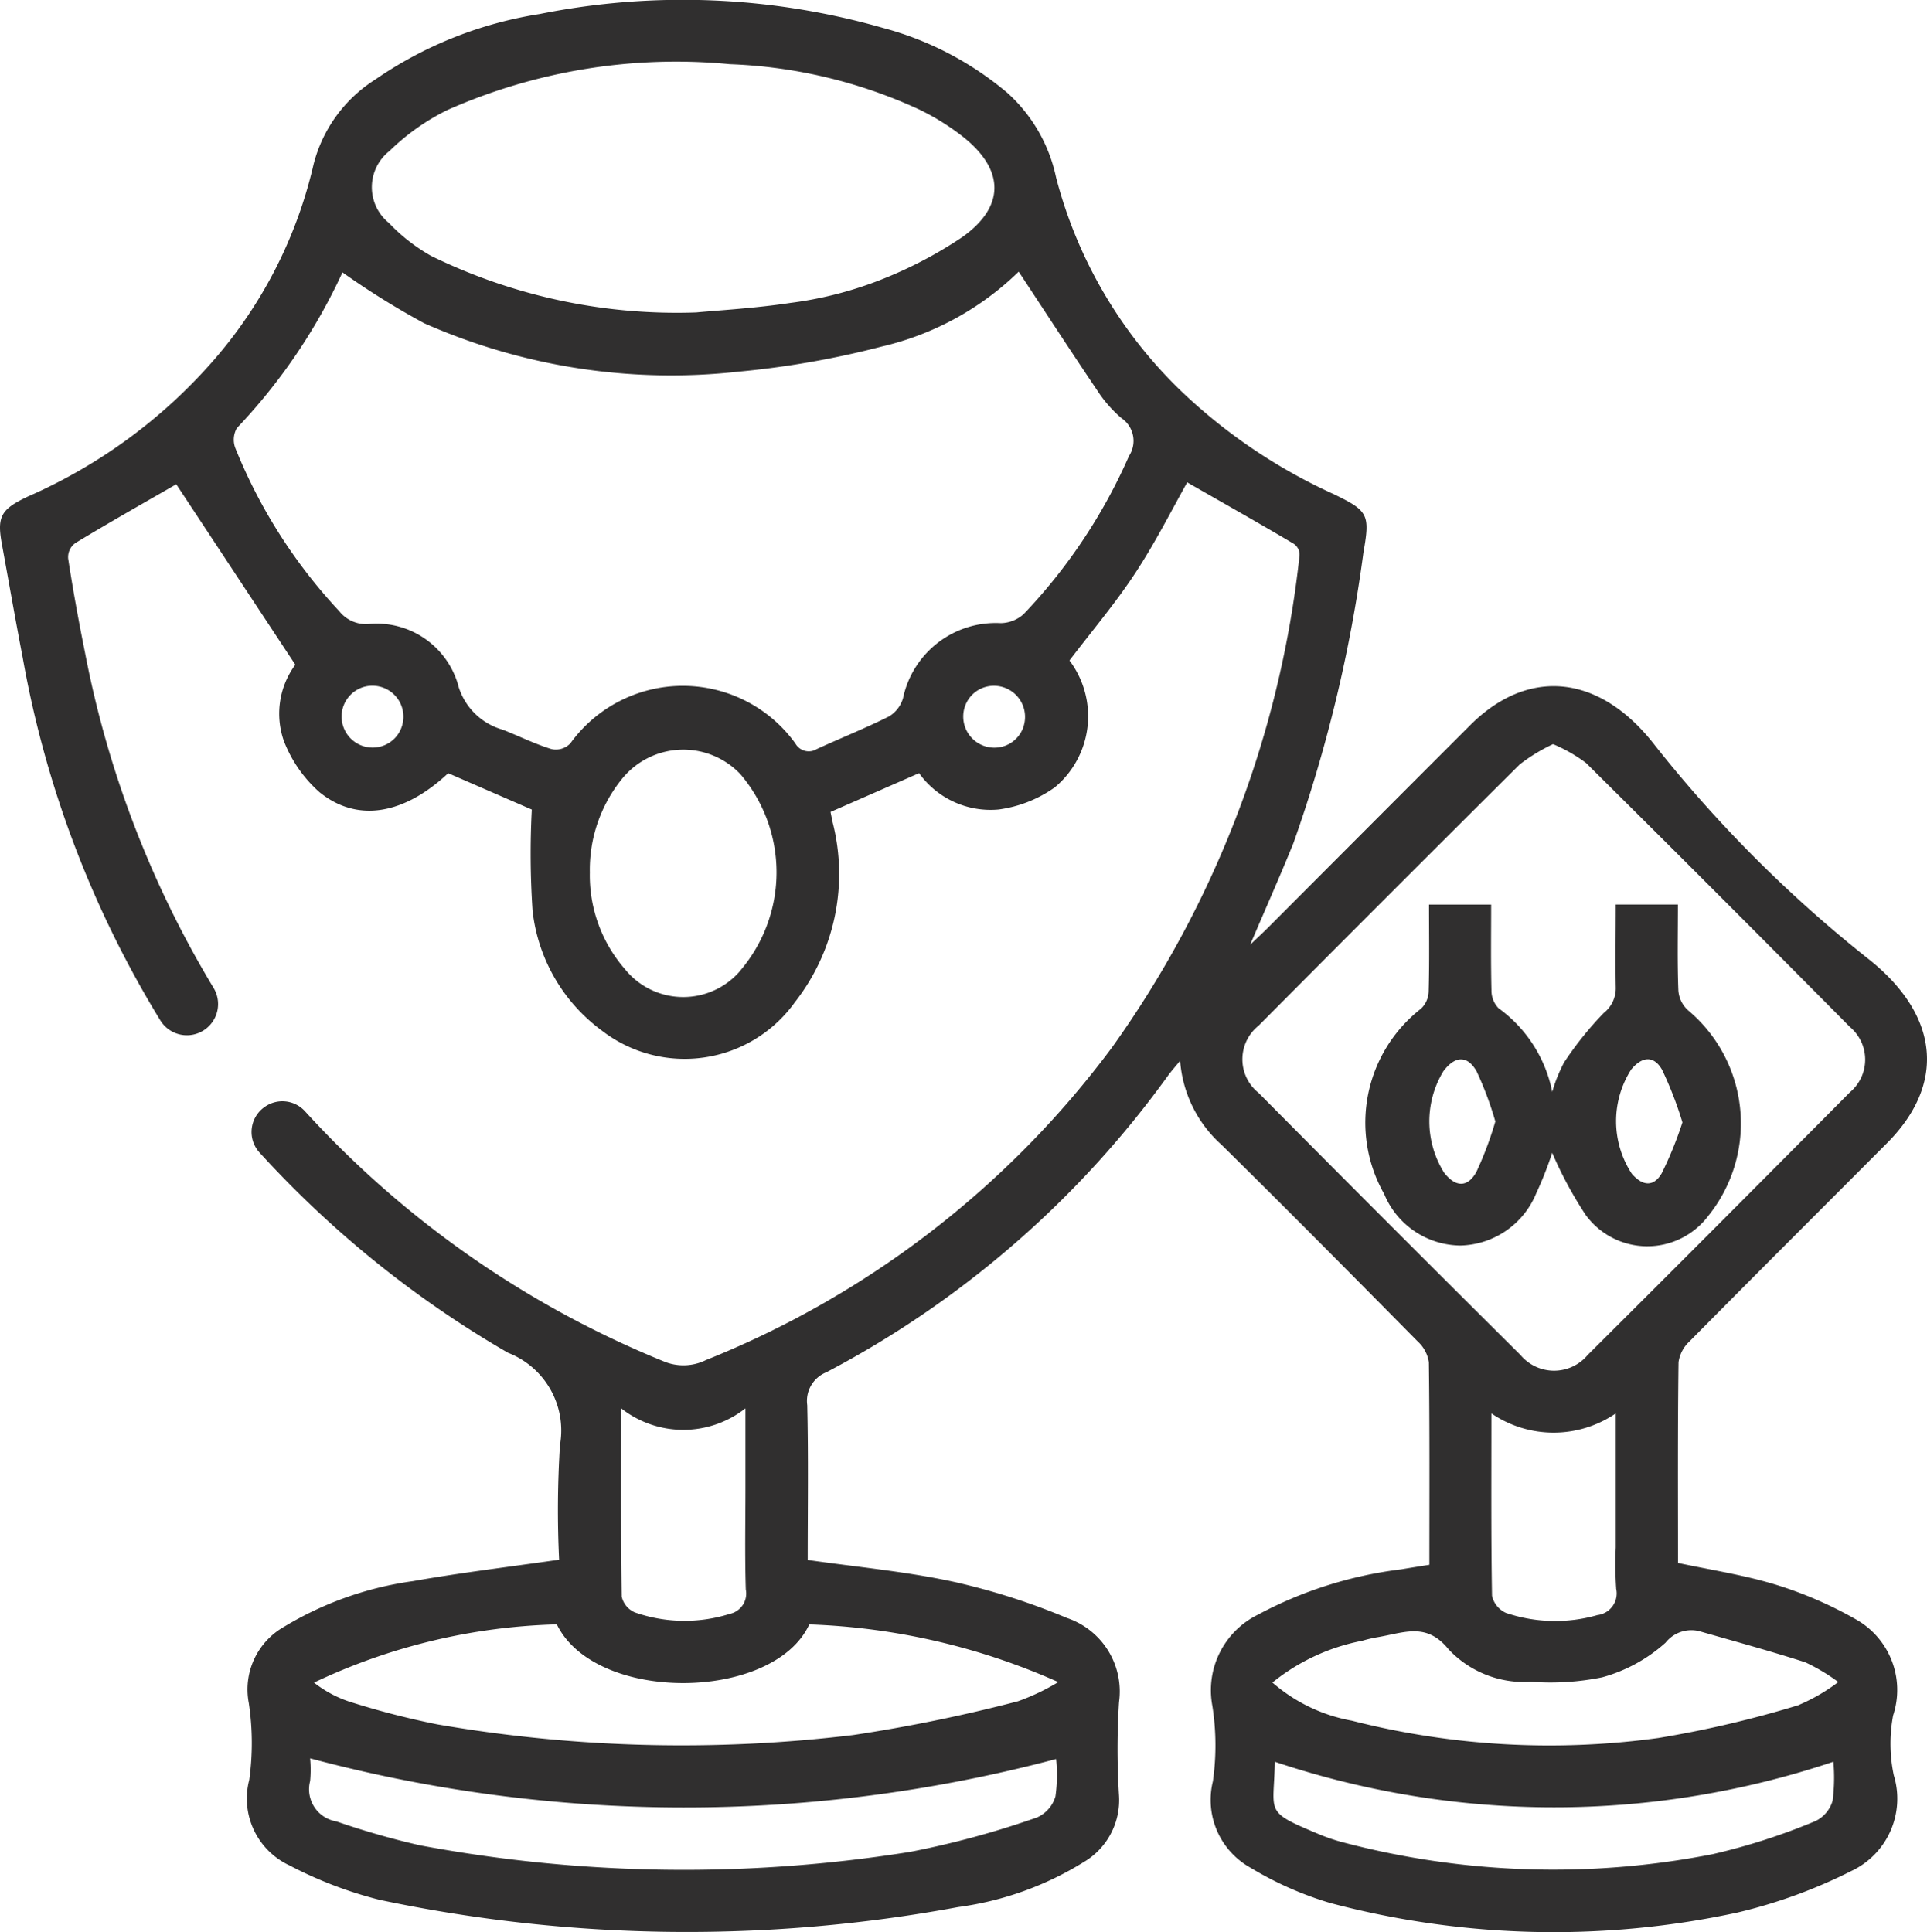 <svg xmlns="http://www.w3.org/2000/svg" width="37.891" height="38" viewBox="0 0 37.891 38">
  <g id="Group_6366" data-name="Group 6366" transform="translate(809.373 -177.754)">
    <path id="Path_3" data-name="Path 3" d="M-542.421,356.992a7.849,7.849,0,0,0,.654,1.216,1.5,1.5,0,0,0,2.411.03,2.9,2.9,0,0,0-.384-4.04.578.578,0,0,1-.2-.4c-.022-.557-.009-1.115-.009-1.688h-1.222c0,.556-.009,1.089,0,1.622a.617.617,0,0,1-.236.51,6.744,6.744,0,0,0-.779.971,2.994,2.994,0,0,0-.234.581,2.673,2.673,0,0,0-1.057-1.646.5.5,0,0,1-.138-.354c-.014-.557-.006-1.115-.006-1.683h-1.222c0,.583.009,1.142-.007,1.7a.486.486,0,0,1-.151.347,2.842,2.842,0,0,0-.724,3.644,1.64,1.64,0,0,0,1.5,1.014,1.653,1.653,0,0,0,1.49-1.027A7.063,7.063,0,0,0-542.421,356.992Zm1.549-1.632c.215-.265.448-.288.612,0a7.359,7.359,0,0,1,.4,1.034,7.35,7.35,0,0,1-.407,1c-.16.275-.379.253-.589.009A1.884,1.884,0,0,1-540.871,355.36Zm-3.04,2.009c-.175.314-.413.3-.635.013a1.9,1.9,0,0,1-.017-1.989c.226-.307.474-.328.658,0a6.68,6.68,0,0,1,.367.983A6.853,6.853,0,0,1-543.912,357.369Z" transform="translate(-236.431 -156.566)" fill="#302f2f"/>
    <path id="Path_4" data-name="Path 4" d="M-772.148,211.492a1.593,1.593,0,0,0-.731-1.889,7.843,7.843,0,0,0-1.529-.668c-.637-.2-1.3-.3-1.97-.442,0-1.322-.007-2.635.01-3.948a.691.691,0,0,1,.217-.41c1.29-1.306,2.589-2.6,3.884-3.9,1.145-1.15,1.038-2.481-.325-3.588a25.711,25.711,0,0,1-4.233-4.225c-1.089-1.417-2.5-1.55-3.645-.4q-1.987,1.988-3.971,3.978c-.094.094-.192.183-.349.333.307-.721.591-1.356.851-2a28.24,28.24,0,0,0,1.375-5.71c.132-.752.1-.82-.591-1.154a10.8,10.8,0,0,1-2.852-1.891,8.956,8.956,0,0,1-2.6-4.334,3.1,3.1,0,0,0-.949-1.656A6.3,6.3,0,0,0-792,178.306a14.306,14.306,0,0,0-6.762-.276A7.821,7.821,0,0,0-802,179.322a2.789,2.789,0,0,0-1.207,1.663,8.9,8.9,0,0,1-1.955,3.843,10.351,10.351,0,0,1-3.664,2.692c-.552.26-.612.406-.5.99.133.727.26,1.455.4,2.181a20.527,20.527,0,0,0,2.71,7.138.612.612,0,0,0,.877.169.613.613,0,0,0,.163-.819,20.08,20.08,0,0,1-2.525-6.588c-.124-.613-.236-1.229-.331-1.848a.337.337,0,0,1,.146-.312c.673-.408,1.358-.795,1.979-1.153l2.341,3.549a1.62,1.62,0,0,0-.225,1.5,2.592,2.592,0,0,0,.7,1.007c.746.605,1.663.44,2.531-.373l1.644.715a16.7,16.7,0,0,0,.015,1.988,3.389,3.389,0,0,0,1.357,2.355,2.664,2.664,0,0,0,3.8-.553A4.091,4.091,0,0,0-793,193.93c-.013-.062-.025-.123-.042-.207l1.741-.763a1.729,1.729,0,0,0,1.564.715,2.471,2.471,0,0,0,1.106-.437,1.821,1.821,0,0,0,.287-2.494c.437-.574.9-1.121,1.29-1.713s.7-1.208,1.025-1.79c.689.395,1.4.795,2.094,1.207a.256.256,0,0,1,.114.236,20.351,20.351,0,0,1-3.69,9.675,18.534,18.534,0,0,1-7.981,6.144,1,1,0,0,1-.834.024,19.464,19.464,0,0,1-7.045-4.912.6.6,0,0,0-.8-.089.6.6,0,0,0-.1.894,20.489,20.489,0,0,0,4.888,3.94,1.639,1.639,0,0,1,1.021,1.812,20.312,20.312,0,0,0-.017,2.257c-.99.143-1.938.256-2.876.422a6.657,6.657,0,0,0-2.537.9,1.416,1.416,0,0,0-.689,1.495,5.275,5.275,0,0,1,.009,1.515,1.449,1.449,0,0,0,.792,1.681,8.05,8.05,0,0,0,1.771.677,29.26,29.26,0,0,0,11.377.142,6.245,6.245,0,0,0,2.462-.881,1.415,1.415,0,0,0,.7-1.312,14.743,14.743,0,0,1,0-1.836,1.525,1.525,0,0,0-1.024-1.657,13.2,13.2,0,0,0-2.243-.715c-.928-.2-1.88-.286-2.854-.426,0-1.008.015-2.027-.009-3.045a.607.607,0,0,1,.376-.646,19.41,19.41,0,0,0,6.719-5.836c.064-.087.136-.168.237-.291a2.463,2.463,0,0,0,.812,1.651c1.3,1.28,2.58,2.575,3.861,3.871a.692.692,0,0,1,.218.409c.017,1.313.01,2.626.01,3.982-.206.033-.381.06-.556.09a8.027,8.027,0,0,0-2.819.893,1.657,1.657,0,0,0-.892,1.794,5.018,5.018,0,0,1,.01,1.483,1.526,1.526,0,0,0,.743,1.7,6.75,6.75,0,0,0,1.561.691,17.129,17.129,0,0,0,8.014.188,10.143,10.143,0,0,0,2.242-.819,1.571,1.571,0,0,0,.829-1.88A3.011,3.011,0,0,1-772.148,211.492Zm-29.566-30.769a4.413,4.413,0,0,1,1.142-.807,11.1,11.1,0,0,1,5.548-.9,9.724,9.724,0,0,1,3.721.889,4.741,4.741,0,0,1,.871.543c.81.645.829,1.366-.019,1.969a8.285,8.285,0,0,1-1.788.909,7.386,7.386,0,0,1-1.589.385c-.7.106-1.415.146-1.855.188a10.987,10.987,0,0,1-5.207-1.109,3.554,3.554,0,0,1-.837-.652A.905.905,0,0,1-801.714,180.723Zm.245,11.311a.6.6,0,0,1-.363.384.61.61,0,0,1-.793-.763.609.609,0,0,1,.371-.38A.61.61,0,0,1-801.469,192.034Zm6.662,4.8a1.473,1.473,0,0,1-2.279-.021,2.807,2.807,0,0,1-.689-1.9,2.84,2.84,0,0,1,.622-1.828,1.55,1.55,0,0,1,2.338-.106A2.978,2.978,0,0,1-794.807,196.832Zm5.559-4.787a.6.6,0,0,1-.372.378.612.612,0,0,1-.78-.775.6.6,0,0,1,.374-.376A.612.612,0,0,1-789.248,192.045Zm2.072-5.319a10.786,10.786,0,0,1-2.065,3.1.688.688,0,0,1-.454.181,1.864,1.864,0,0,0-1.921,1.474.623.623,0,0,1-.276.361c-.465.233-.95.426-1.423.643a.3.3,0,0,1-.416-.108,2.728,2.728,0,0,0-4.425-.008.39.39,0,0,1-.377.114c-.326-.1-.636-.255-.955-.38a1.269,1.269,0,0,1-.888-.918,1.667,1.667,0,0,0-1.738-1.162.669.669,0,0,1-.589-.252,10.366,10.366,0,0,1-2.04-3.2.461.461,0,0,1,.028-.4,11.3,11.3,0,0,0,2.076-3.062,15.683,15.683,0,0,0,1.606,1,12,12,0,0,0,6.188.952,17.746,17.746,0,0,0,2.809-.493,5.712,5.712,0,0,0,2.694-1.473c.523.793,1.026,1.568,1.543,2.334a2.527,2.527,0,0,0,.476.546A.54.54,0,0,1-787.176,186.726Zm-9.983,18.724a1.976,1.976,0,0,0,2.444,0v1.539c0,.675-.014,1.35.007,2.024a.409.409,0,0,1-.317.48,2.955,2.955,0,0,1-1.866-.03.447.447,0,0,1-.257-.308C-797.166,207.962-797.159,206.767-797.159,205.45Zm8.54,7.632a.654.654,0,0,1-.362.414,17.693,17.693,0,0,1-2.492.677,28.181,28.181,0,0,1-9.641-.128,15.811,15.811,0,0,1-1.645-.471.64.64,0,0,1-.516-.794,2.41,2.41,0,0,0,0-.446,28.5,28.5,0,0,0,14.669.013A3.034,3.034,0,0,1-788.619,213.081Zm-4.84-3.382a13.1,13.1,0,0,1,4.895,1.134,4.334,4.334,0,0,1-.791.377,31.122,31.122,0,0,1-3.244.665,28.169,28.169,0,0,1-8.179-.211,16.17,16.17,0,0,1-1.733-.449,2.292,2.292,0,0,1-.688-.372,11.846,11.846,0,0,1,4.775-1.145C-797.663,211.262-794.159,211.219-793.459,209.7Zm8.822-10.463a.846.846,0,0,1,.013-1.314q2.558-2.576,5.133-5.136a3.442,3.442,0,0,1,.656-.4,3.039,3.039,0,0,1,.649.371q2.606,2.583,5.187,5.19a.838.838,0,0,1,0,1.287q-2.57,2.592-5.156,5.167a.861.861,0,0,1-1.32,0Q-782.067,201.828-784.637,199.236Zm7.042,9.756a.429.429,0,0,1-.367.523,3.012,3.012,0,0,1-1.8-.043.482.482,0,0,1-.273-.337c-.02-1.173-.012-2.346-.012-3.586a2.167,2.167,0,0,0,2.445,0v2.637A7.336,7.336,0,0,0-777.594,208.992Zm4.257,4.175a.642.642,0,0,1-.338.4,12.4,12.4,0,0,1-2.022.651,16.218,16.218,0,0,1-7.32-.247,3.515,3.515,0,0,1-.422-.147c-1.092-.457-.882-.4-.866-1.424a17.27,17.27,0,0,0,10.983,0A3.481,3.481,0,0,1-773.338,213.167Zm-.655-1.885a21.143,21.143,0,0,1-2.773.651,15.733,15.733,0,0,1-6.023-.34,3.252,3.252,0,0,1-1.564-.751,4.01,4.01,0,0,1,1.768-.822,2.558,2.558,0,0,1,.294-.069c.531-.089.966-.3,1.4.236a2.037,2.037,0,0,0,1.623.64,5.114,5.114,0,0,0,1.4-.088,3.085,3.085,0,0,0,1.245-.681.646.646,0,0,1,.706-.214c.682.195,1.367.383,2.042.6a3.765,3.765,0,0,1,.649.388A3.637,3.637,0,0,1-773.993,211.282Z" transform="translate(0)" fill="#302f2f"/>
  </g>
</svg>
